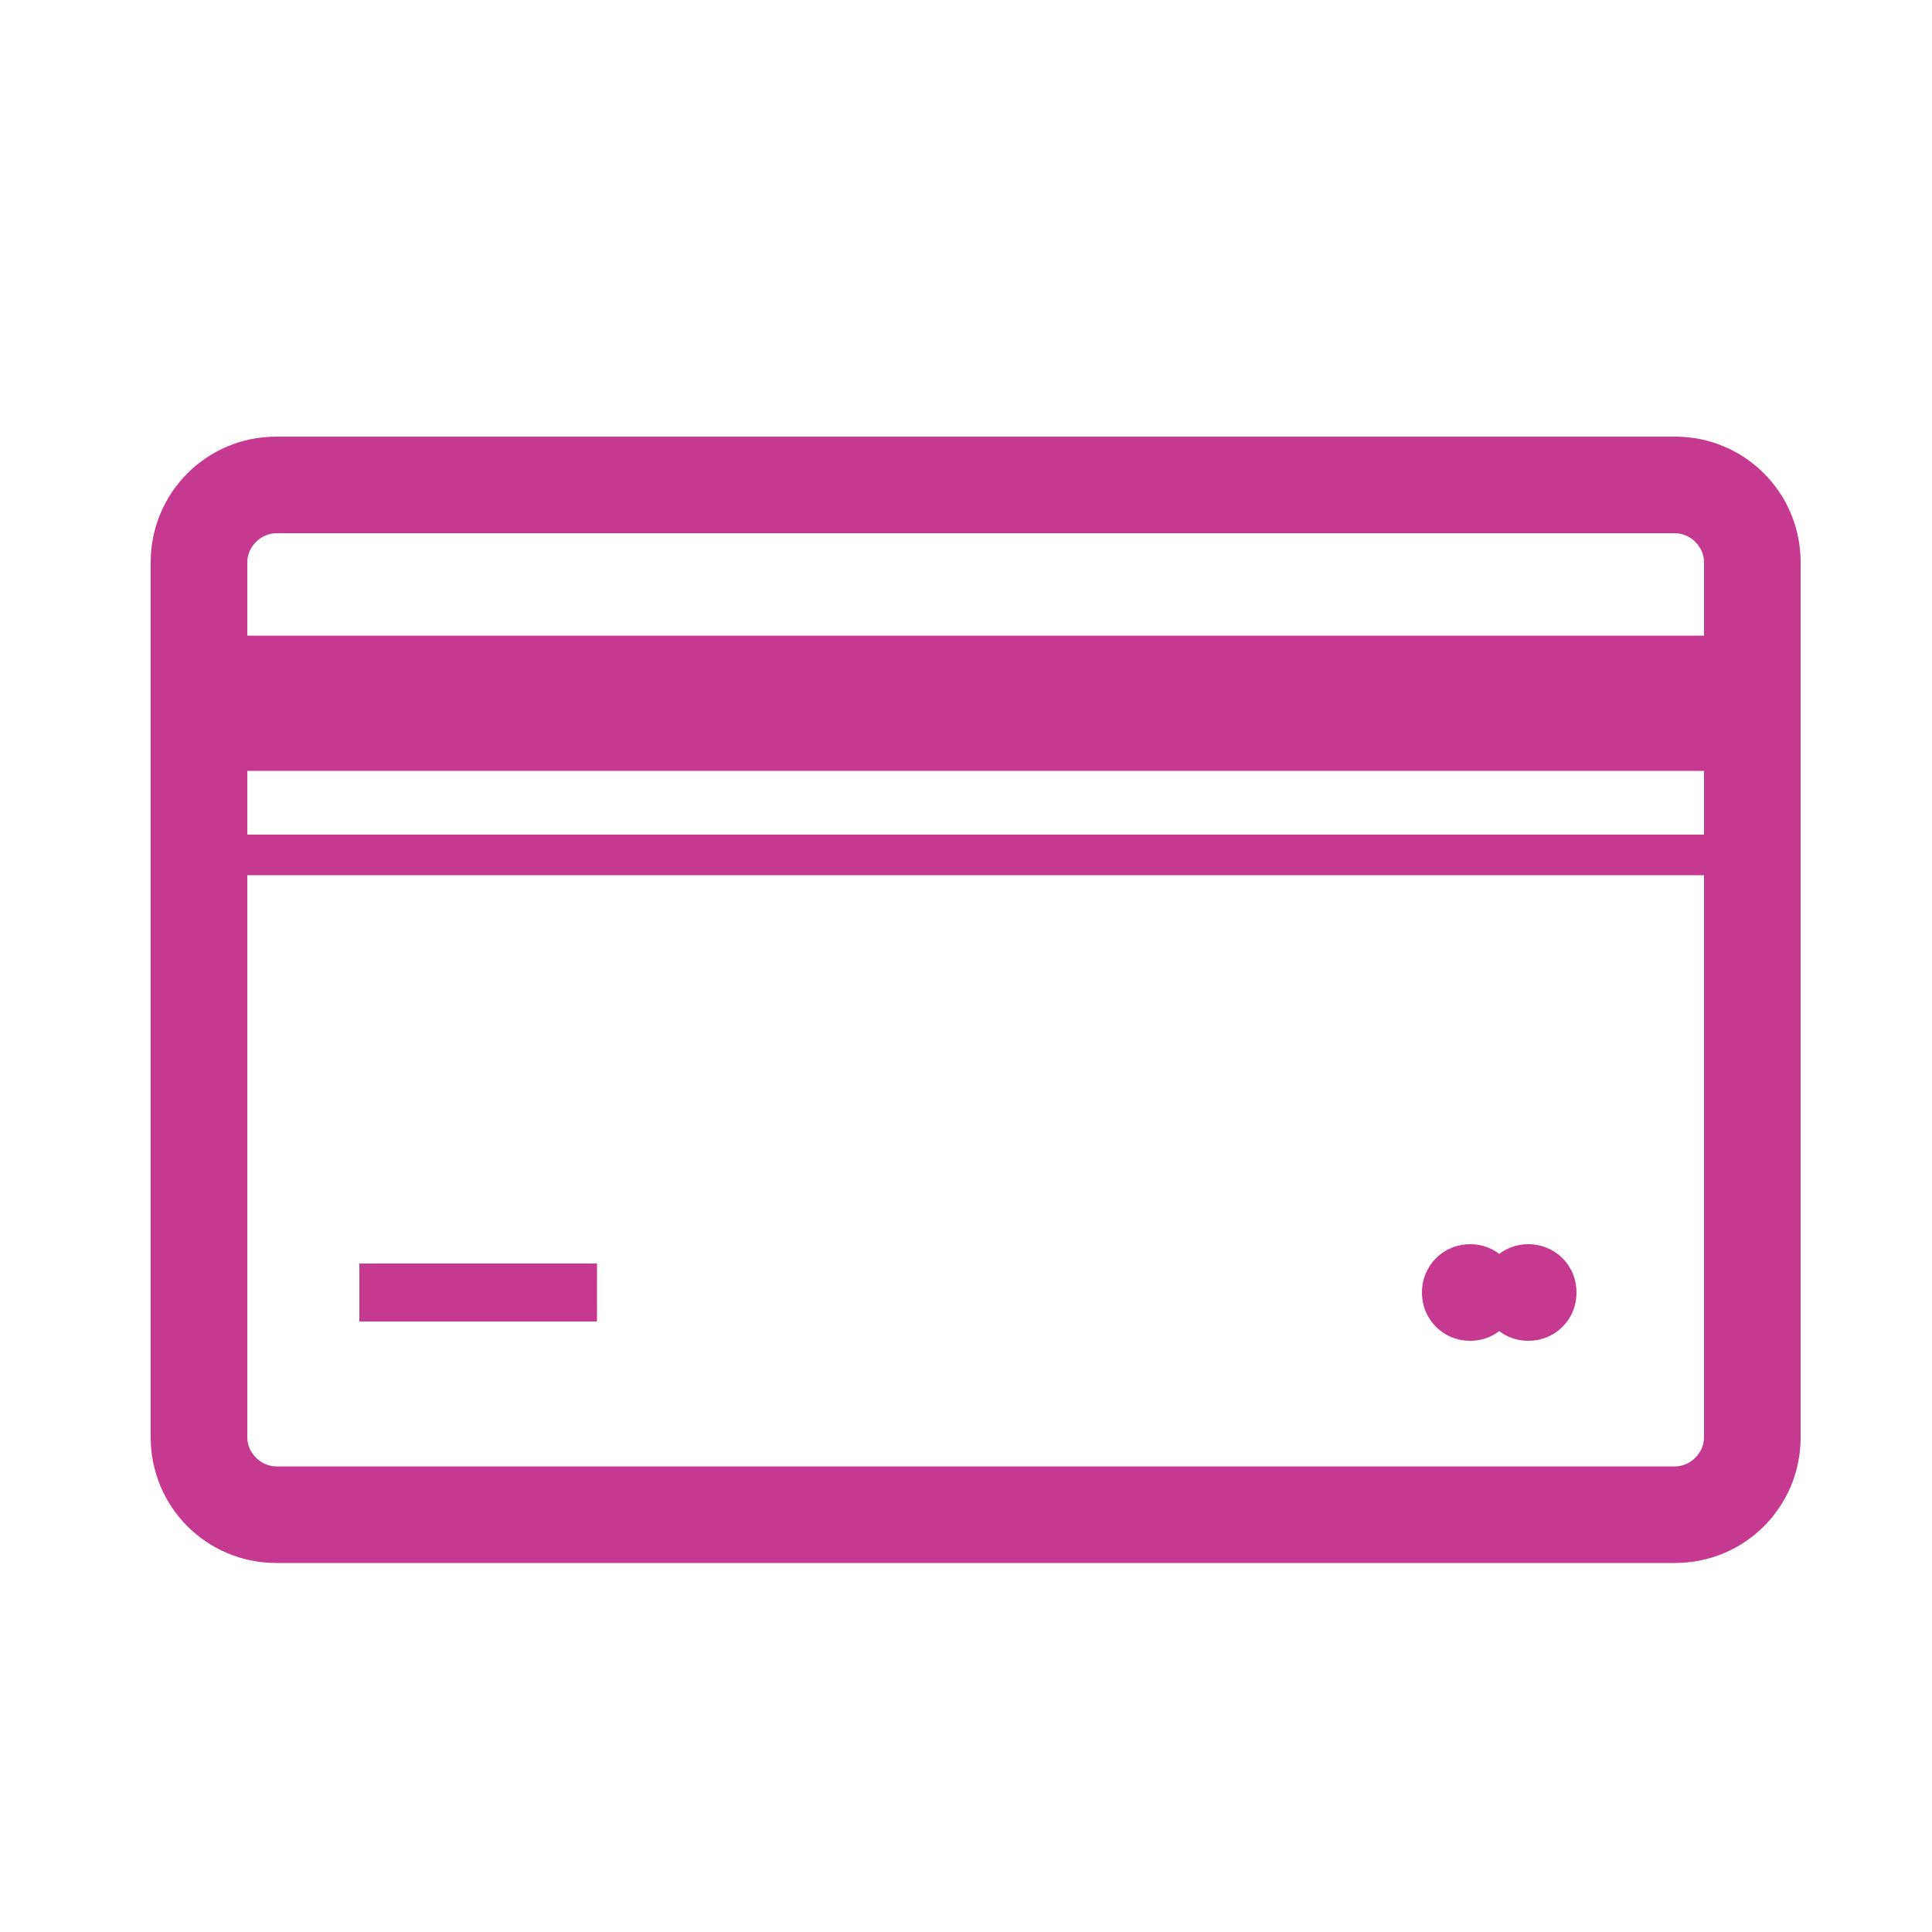 <?xml version="1.0" encoding="utf-8"?>
<!-- Generator: Adobe Illustrator 27.1.0, SVG Export Plug-In . SVG Version: 6.00 Build 0)  -->
<svg version="1.1" id="Layer_1" xmlns="http://www.w3.org/2000/svg" xmlns:xlink="http://www.w3.org/1999/xlink" x="0px" y="0px" viewBox="0 0 100 100" style="enable-background:new 0 0 100 100;" xml:space="preserve">
  <style type="text/css">
	.st0{fill:#C63991;}
</style>
  <g>
    <path class="st0" d="M86.7,22.6H14.3c-3.6,0-6.5,2.9-6.5,6.5v45.3c0,3.6,2.9,6.5,6.5,6.5h72.4c3.6,0,6.5-2.9,6.5-6.5V29.1
		C93.2,25.5,90.3,22.6,86.7,22.6z M14.3,27.6h72.4c0.8,0,1.5,0.7,1.5,1.5v3.8H12.8v-3.8C12.8,28.3,13.5,27.6,14.3,27.6z M88.2,39.9
		v3.3H12.8v-3.3H88.2z M86.7,75.9H14.3c-0.8,0-1.5-0.7-1.5-1.5V45.3h75.4v29.1C88.2,75.2,87.5,75.9,86.7,75.9z" />
    <rect x="18.6" y="65.4" class="st0" width="12.3" height="3" />
    <path class="st0" d="M79.1,64.4c-0.6,0-1.1,0.2-1.5,0.5c-0.4-0.3-0.9-0.5-1.5-0.5c-1.4,0-2.5,1.1-2.5,2.5c0,1.4,1.1,2.5,2.5,2.5
		c0.6,0,1.1-0.2,1.5-0.5c0.4,0.3,0.9,0.5,1.5,0.5c1.4,0,2.5-1.1,2.5-2.5C81.6,65.5,80.5,64.4,79.1,64.4z" />
  </g>
</svg>